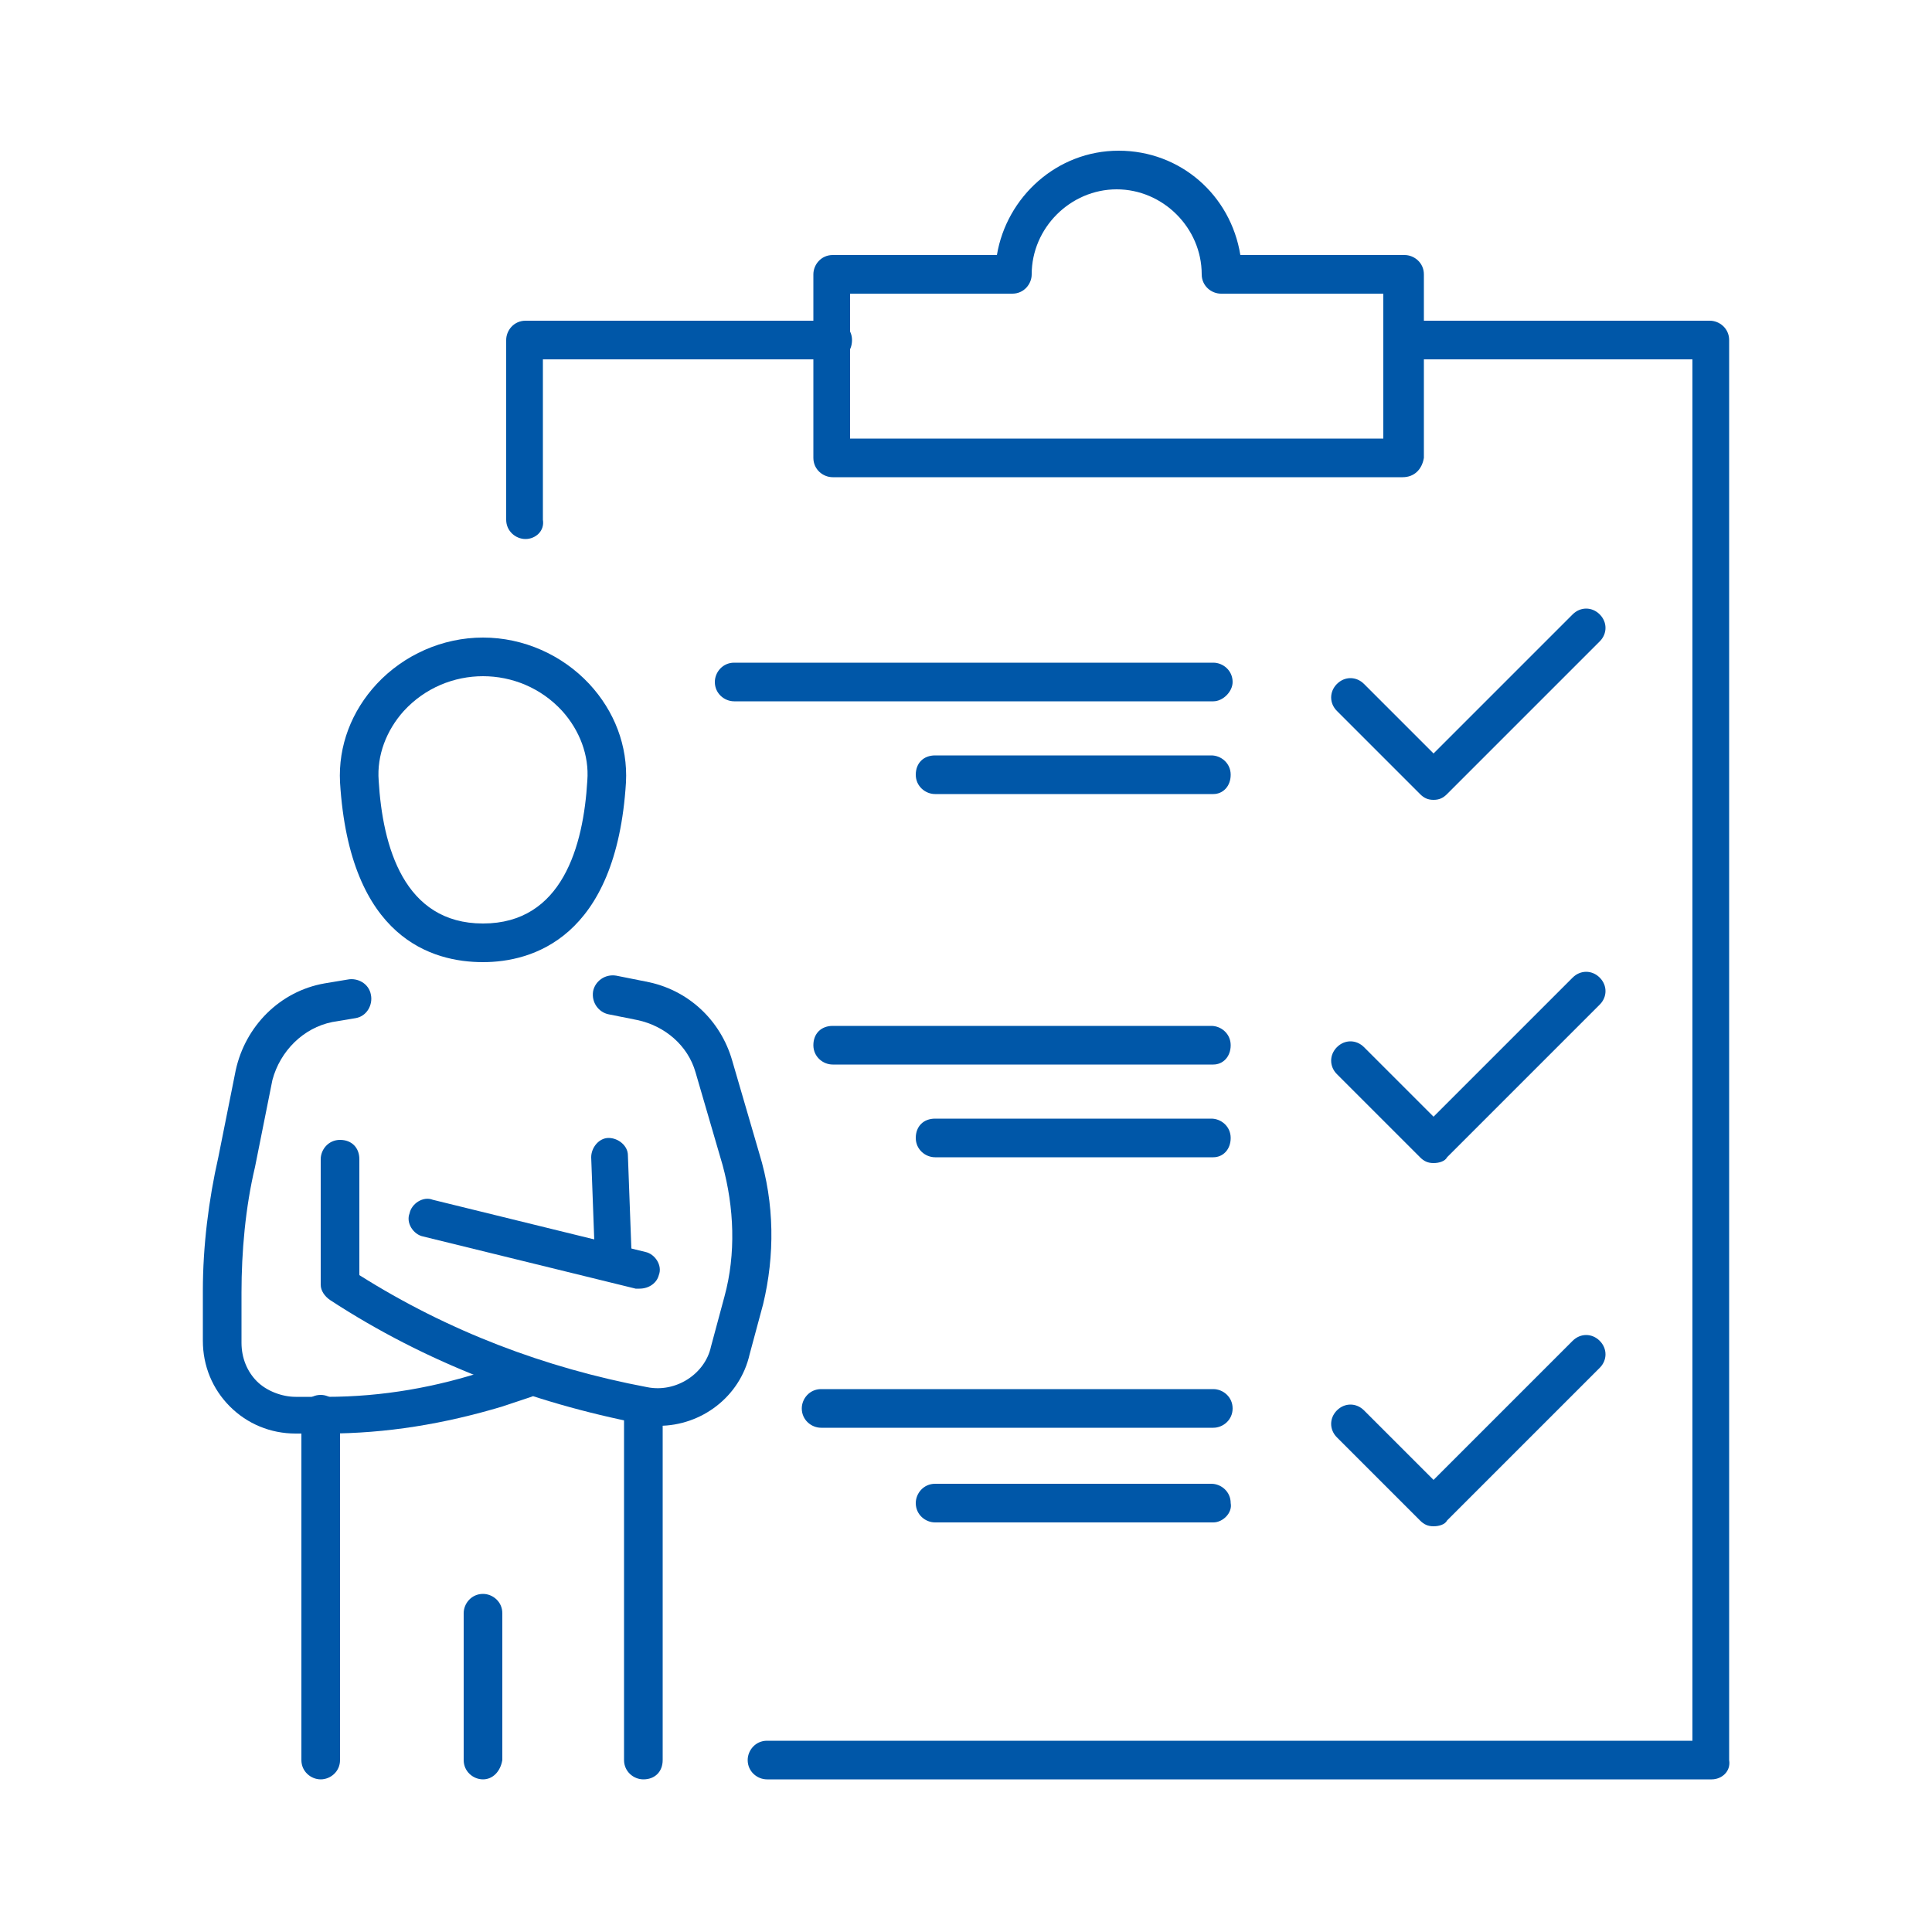 <?xml version="1.0" encoding="utf-8"?>
<!-- Generator: Adobe Illustrator 26.4.1, SVG Export Plug-In . SVG Version: 6.00 Build 0)  -->
<svg version="1.1" id="Layer_1" xmlns="http://www.w3.org/2000/svg" xmlns:xlink="http://www.w3.org/1999/xlink" x="0px" y="0px"
	 viewBox="0 0 100 100" style="enable-background:new 0 0 100 100;" xml:space="preserve">
<style type="text/css">
	.st0{fill:#0057A8;}
</style>
<g>
	<g>
		<g>
			<g>
				<path class="st0" d="M25,49.8c-2.6,0-6.9-1.2-7.4-9.3c-0.1-1.9,0.6-3.7,1.9-5.1c1.4-1.5,3.4-2.4,5.5-2.4s4.1,0.9,5.5,2.4
					c1.3,1.4,2,3.2,1.9,5.1C31.9,48.6,27.5,49.8,25,49.8z M25,35c-1.5,0-3,0.6-4.1,1.8c-0.9,1-1.4,2.3-1.3,3.6
					c0.2,3.4,1.3,7.4,5.4,7.4c4.1,0,5.2-4,5.4-7.4c0.1-1.3-0.4-2.6-1.3-3.6C28,35.6,26.5,35,25,35z"/>
			</g>
			<g>
				<path class="st0" d="M34.1,73.8c-0.3,0-0.6,0-0.9-0.1c-5.7-1.1-11.2-3.2-16.1-6.4c-0.3-0.2-0.5-0.5-0.5-0.8v-6.5
					c0-0.5,0.4-1,1-1s1,0.4,1,1v6c4.6,2.9,9.6,4.8,14.9,5.8c1.5,0.3,3-0.7,3.3-2.1l0.7-2.6c0.6-2.2,0.5-4.6-0.1-6.8L36,55.5
					c-0.4-1.4-1.6-2.4-3-2.7l-1.5-0.3c-0.5-0.1-0.9-0.6-0.8-1.2c0.1-0.5,0.6-0.9,1.2-0.8l1.5,0.3c2.2,0.4,3.9,2,4.5,4.1l1.4,4.8
					c0.8,2.6,0.8,5.3,0.2,7.8l-0.7,2.6C38.3,72.3,36.3,73.8,34.1,73.8z"/>
			</g>
			<g>
				<path class="st0" d="M16.9,74.2h-1.6c-1.3,0-2.5-0.5-3.4-1.4c-0.9-0.9-1.4-2.1-1.4-3.4l0-2.6c0-2.3,0.3-4.7,0.8-6.9l0.9-4.5
					c0.5-2.3,2.3-4.1,4.6-4.5l1.2-0.2c0.5-0.1,1.1,0.2,1.2,0.8c0.1,0.5-0.2,1.1-0.8,1.2l-1.2,0.2c-1.5,0.3-2.7,1.5-3.1,3l-0.9,4.5
					c-0.5,2.1-0.7,4.4-0.7,6.5l0,2.6c0,0.8,0.3,1.5,0.8,2c0.5,0.5,1.3,0.8,2,0.8h1.6c2.9,0,5.7-0.5,8.4-1.4l1.5-0.5
					c0.5-0.2,1.1,0.1,1.3,0.6c0.2,0.5-0.1,1.1-0.6,1.3l-1.5,0.5C23,73.7,20,74.2,16.9,74.2z"/>
			</g>
			<g>
				<path class="st0" d="M31.8,66.2c-0.5,0-1-0.4-1-0.9l-0.2-5.4c0-0.5,0.4-1,0.9-1c0.5,0,1,0.4,1,0.9l0.2,5.4
					C32.8,65.7,32.4,66.2,31.8,66.2C31.9,66.2,31.8,66.2,31.8,66.2z"/>
			</g>
			<g>
				<path class="st0" d="M33.1,66.7c-0.1,0-0.2,0-0.2,0l-11-2.7c-0.5-0.1-0.9-0.7-0.7-1.2c0.1-0.5,0.7-0.9,1.2-0.7l11,2.7
					c0.5,0.1,0.9,0.7,0.7,1.2C34,66.4,33.6,66.7,33.1,66.7z"/>
			</g>
			<g>
				<path class="st0" d="M16.6,92.1c-0.5,0-1-0.4-1-1V73.2c0-0.5,0.4-1,1-1c0.5,0,1,0.4,1,1v17.9C17.6,91.7,17.1,92.1,16.6,92.1z"/>
			</g>
			<g>
				<path class="st0" d="M33.3,92.1c-0.5,0-1-0.4-1-1V73.2c0-0.5,0.4-1,1-1c0.5,0,1,0.4,1,1v17.9C34.3,91.7,33.9,92.1,33.3,92.1z"/>
			</g>
		</g>
		<g>
			<path class="st0" d="M25,92.1c-0.5,0-1-0.4-1-1v-7.6c0-0.5,0.4-1,1-1c0.5,0,1,0.4,1,1v7.6C25.9,91.7,25.5,92.1,25,92.1z"/>
		</g>
	</g>
	<g>
		<path class="st0" d="M27.2,27.9c-0.5,0-1-0.4-1-1v-9.3c0-0.5,0.4-1,1-1h15.9c0.5,0,1,0.4,1,1s-0.4,1-1,1h-15v8.3
			C28.2,27.5,27.7,27.9,27.2,27.9z"/>
	</g>
	<g>
		<path class="st0" d="M88.6,92.1H39.7c-0.5,0-1-0.4-1-1c0-0.5,0.4-1,1-1h47.9V18.6h-15c-0.5,0-1-0.4-1-1s0.4-1,1-1h15.9
			c0.5,0,1,0.4,1,1v73.5C89.6,91.7,89.1,92.1,88.6,92.1z"/>
	</g>
	<g>
		<path class="st0" d="M72.6,24.7H43.1c-0.5,0-1-0.4-1-1v-9.5c0-0.5,0.4-1,1-1h8.5c0.5-3,3.1-5.4,6.3-5.4c3.2,0,5.8,2.3,6.3,5.4h8.5
			c0.5,0,1,0.4,1,1v9.5C73.6,24.3,73.2,24.7,72.6,24.7z M44.1,22.7h27.5v-7.5h-8.4c-0.5,0-1-0.4-1-1c0-2.4-2-4.4-4.4-4.4
			c-2.4,0-4.4,2-4.4,4.4c0,0.5-0.4,1-1,1h-8.4V22.7z M64.3,14.2L64.3,14.2L64.3,14.2z"/>
	</g>
	<g>
		<g>
			<path class="st0" d="M74.2,41.4c-0.3,0-0.5-0.1-0.7-0.3l-4.3-4.3c-0.4-0.4-0.4-1,0-1.4c0.4-0.4,1-0.4,1.4,0l3.6,3.6l7.2-7.2
				c0.4-0.4,1-0.4,1.4,0c0.4,0.4,0.4,1,0,1.4l-7.9,7.9C74.7,41.3,74.5,41.4,74.2,41.4z"/>
		</g>
		<g>
			<path class="st0" d="M62.8,36.3H38c-0.5,0-1-0.4-1-1c0-0.5,0.4-1,1-1h24.8c0.5,0,1,0.4,1,1C63.8,35.8,63.3,36.3,62.8,36.3z"/>
		</g>
		<g>
			<path class="st0" d="M62.8,41.1H48.4c-0.5,0-1-0.4-1-1s0.4-1,1-1h14.3c0.5,0,1,0.4,1,1S63.3,41.1,62.8,41.1z"/>
		</g>
	</g>
	<g>
		<g>
			<path class="st0" d="M74.2,60.2c-0.3,0-0.5-0.1-0.7-0.3l-4.3-4.3c-0.4-0.4-0.4-1,0-1.4c0.4-0.4,1-0.4,1.4,0l3.6,3.6l7.2-7.2
				c0.4-0.4,1-0.4,1.4,0c0.4,0.4,0.4,1,0,1.4l-7.9,7.9C74.8,60.1,74.5,60.2,74.2,60.2z"/>
		</g>
		<g>
			<path class="st0" d="M62.8,55.1H43.1c-0.5,0-1-0.4-1-1s0.4-1,1-1h19.6c0.5,0,1,0.4,1,1S63.3,55.1,62.8,55.1z"/>
		</g>
		<g>
			<path class="st0" d="M62.8,59.9H48.4c-0.5,0-1-0.4-1-1s0.4-1,1-1h14.3c0.5,0,1,0.4,1,1S63.3,59.9,62.8,59.9z"/>
		</g>
	</g>
	<g>
		<g>
			<path class="st0" d="M74.2,79c-0.3,0-0.5-0.1-0.7-0.3l-4.3-4.3c-0.4-0.4-0.4-1,0-1.4c0.4-0.4,1-0.4,1.4,0l3.6,3.6l7.2-7.2
				c0.4-0.4,1-0.4,1.4,0c0.4,0.4,0.4,1,0,1.4l-7.9,7.9C74.8,78.9,74.5,79,74.2,79z"/>
		</g>
		<g>
			<path class="st0" d="M62.8,73.9H42.5c-0.5,0-1-0.4-1-1c0-0.5,0.4-1,1-1h20.3c0.5,0,1,0.4,1,1C63.8,73.5,63.3,73.9,62.8,73.9z"/>
		</g>
		<g>
			<path class="st0" d="M62.8,78.8H48.4c-0.5,0-1-0.4-1-1c0-0.5,0.4-1,1-1h14.3c0.5,0,1,0.4,1,1C63.8,78.3,63.3,78.8,62.8,78.8z"/>
		</g>
	</g>
</g>
</svg>
